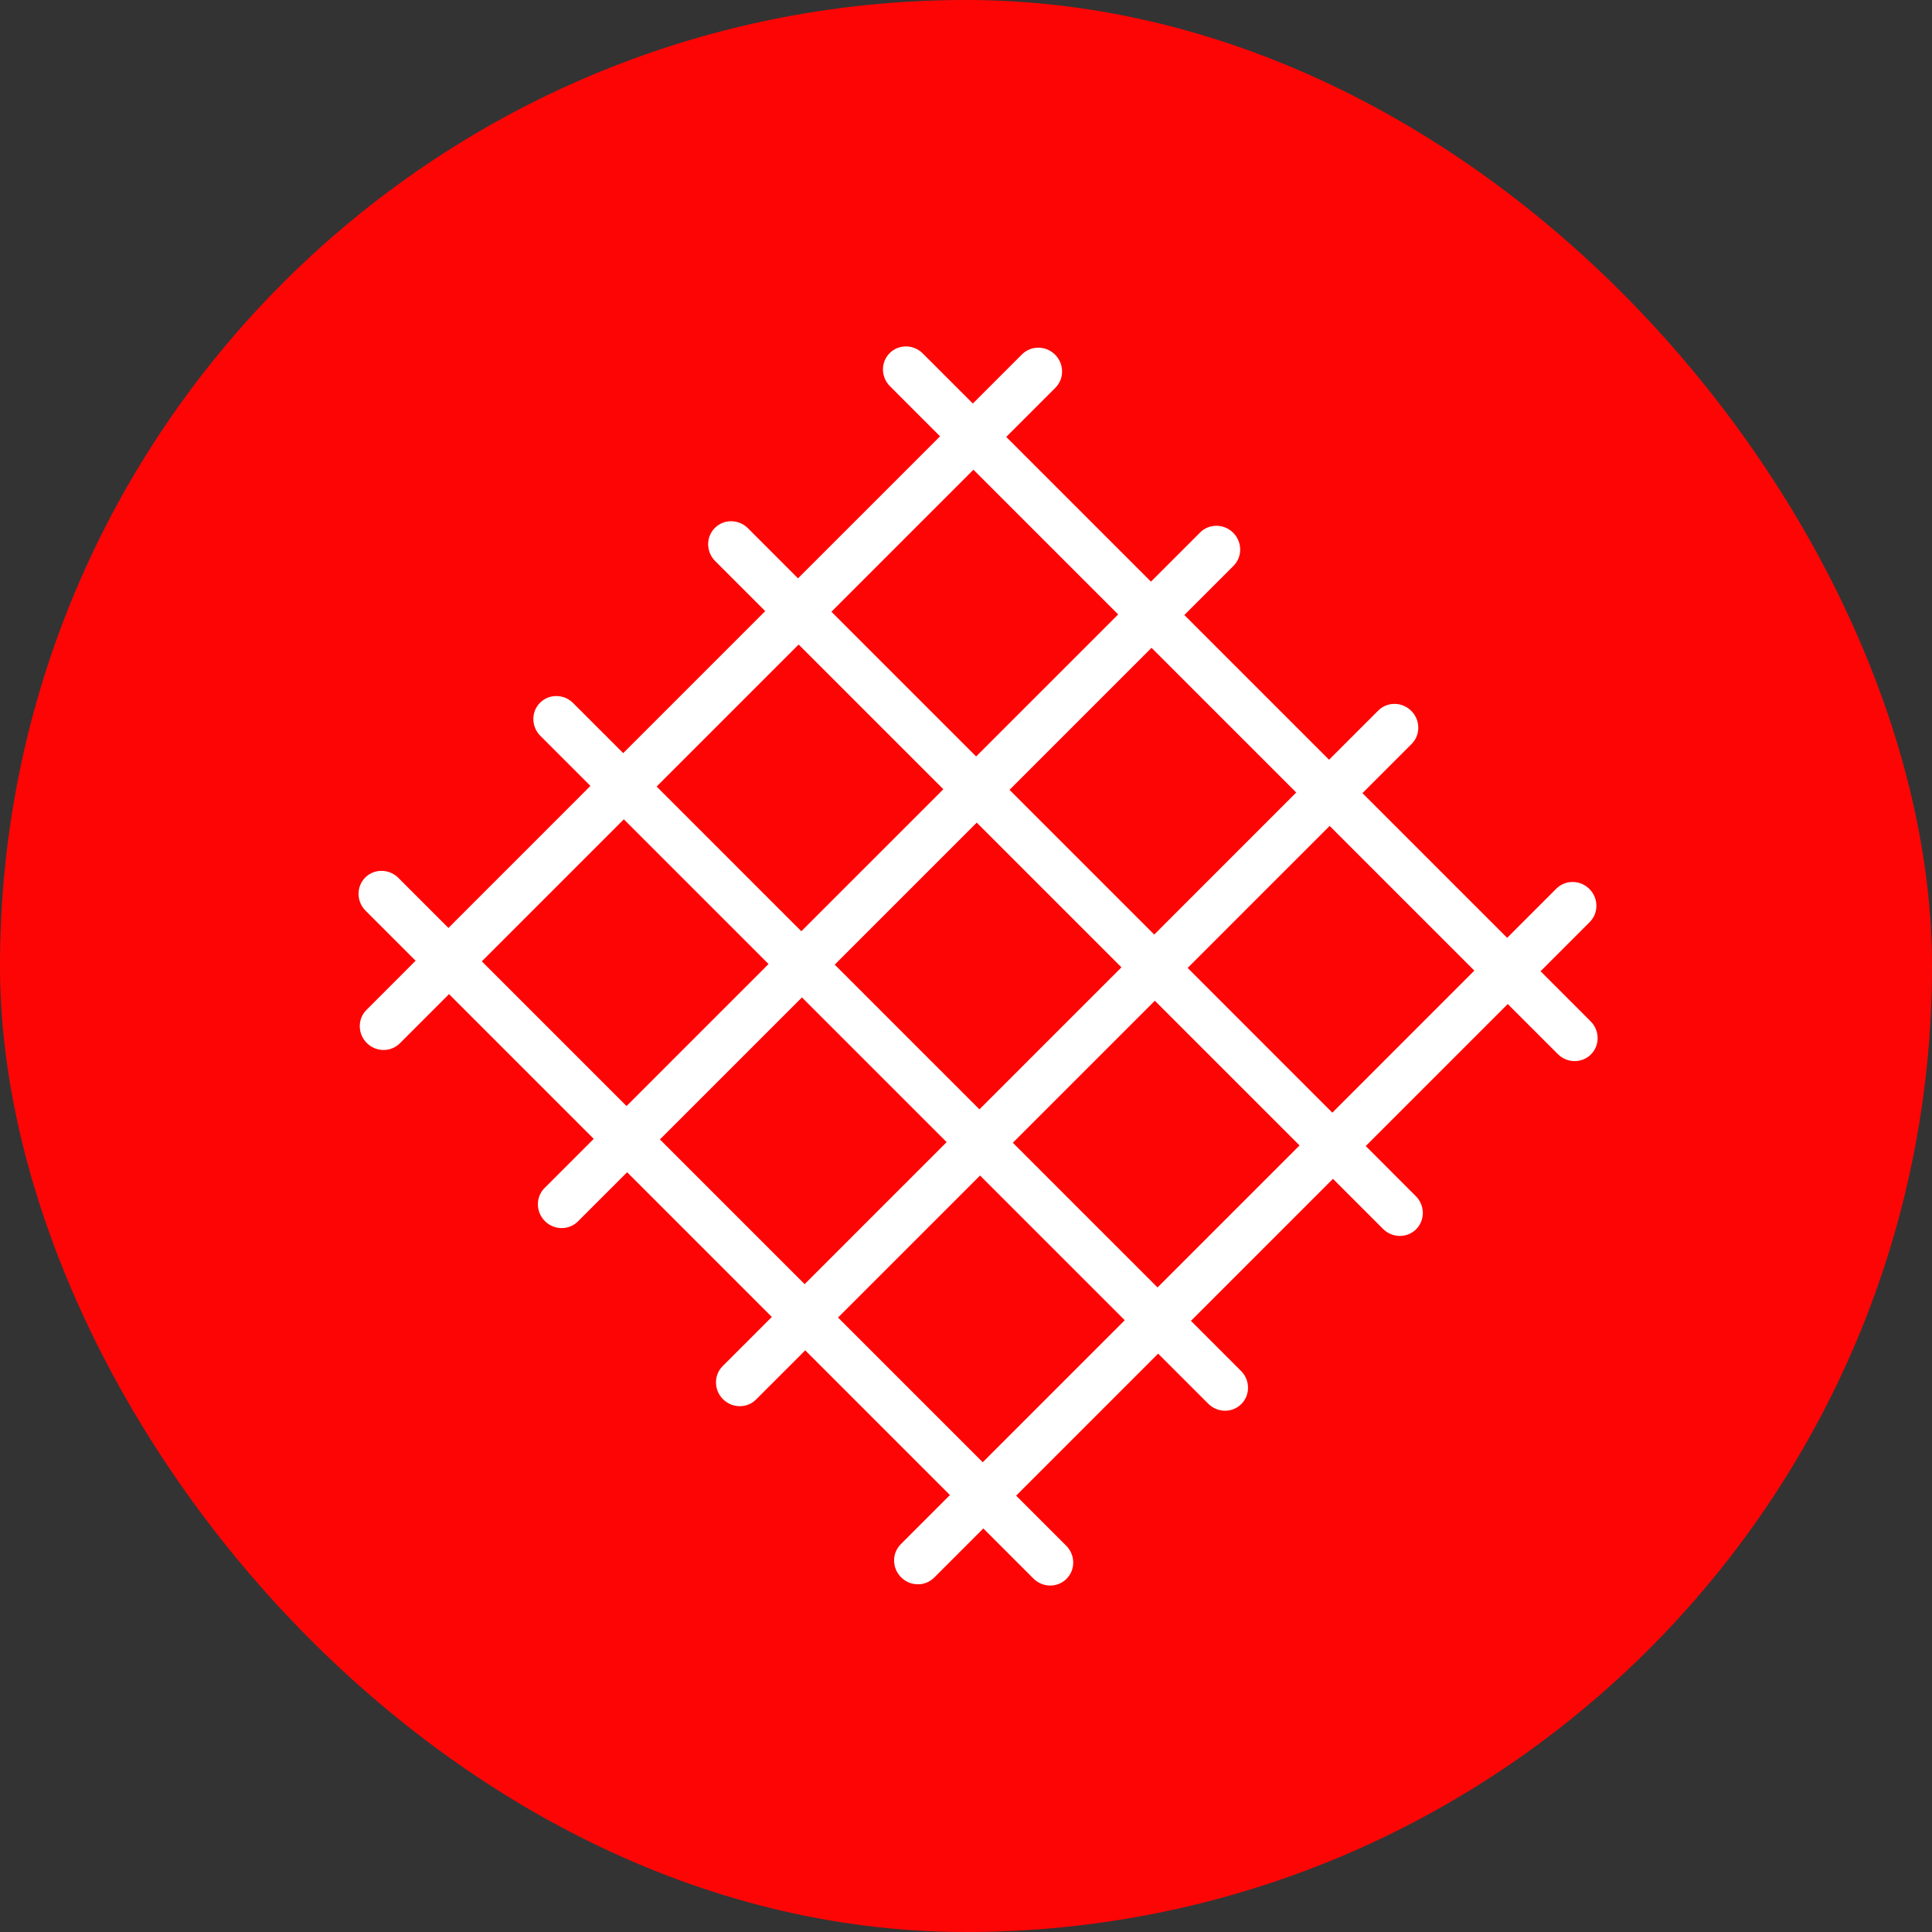 <svg width="80" height="80" viewBox="0 0 80 80" fill="none" xmlns="http://www.w3.org/2000/svg">
<rect x="0" y="0" width="80" height="80" fill="#333333" stroke="none"/>
<rect width="80" height="80" rx="40" fill="#FE0505"/>
<mask id="mask0_7449_54180" style="mask-type:luminance" maskUnits="userSpaceOnUse" x="13" y="13" width="55" height="54">
<path d="M13.332 13H67.332V67H13.332V13Z" fill="white"/>
</mask>
<g mask="url(#mask0_7449_54180)">
<g clip-path="url(#clip0_7449_54180)">
<path d="M51.076 23.431C51.451 23.057 51.445 22.443 51.064 22.061C50.682 21.68 50.068 21.674 49.694 22.049L47.658 24.084L41.666 18.092L43.701 16.056C44.076 15.682 44.07 15.068 43.689 14.686C43.307 14.305 42.693 14.299 42.319 14.674L40.283 16.709L38.209 14.635C37.827 14.253 37.213 14.248 36.839 14.622C36.464 14.997 36.47 15.611 36.851 15.992L38.926 18.067L33.044 23.948L30.97 21.873C30.588 21.492 29.975 21.486 29.6 21.861C29.226 22.235 29.231 22.849 29.613 23.231L31.687 25.305L25.806 31.186L23.732 29.112C23.35 28.73 22.736 28.724 22.362 29.099C21.987 29.474 21.993 30.087 22.375 30.469L24.449 32.543L18.568 38.425L16.494 36.35C16.112 35.969 15.498 35.963 15.123 36.337C14.749 36.712 14.755 37.326 15.136 37.708L17.21 39.782L15.175 41.818C14.8 42.192 14.806 42.806 15.188 43.188C15.569 43.569 16.183 43.575 16.558 43.2L18.593 41.164L24.585 47.157L22.55 49.192C22.175 49.567 22.181 50.181 22.562 50.562C22.944 50.944 23.558 50.95 23.932 50.575L25.968 48.539L31.96 54.532L29.925 56.567C29.55 56.942 29.556 57.556 29.937 57.937C30.319 58.319 30.933 58.325 31.307 57.95L33.343 55.914L39.335 61.907L37.3 63.942C36.925 64.317 36.931 64.931 37.312 65.312C37.694 65.694 38.308 65.7 38.682 65.325L40.718 63.289L42.792 65.364C43.174 65.745 43.788 65.751 44.162 65.376C44.537 65.002 44.531 64.388 44.15 64.006L42.075 61.932L47.956 56.051L50.031 58.125C50.413 58.507 51.026 58.513 51.401 58.138C51.775 57.763 51.77 57.15 51.388 56.768L49.314 54.694L55.195 48.813L57.269 50.887C57.651 51.269 58.264 51.274 58.639 50.9C59.014 50.525 59.008 49.911 58.626 49.53L56.552 47.455L62.433 41.574L64.507 43.648C64.889 44.03 65.503 44.036 65.877 43.661C66.252 43.287 66.246 42.673 65.865 42.291L63.791 40.217L65.826 38.181C66.201 37.807 66.195 37.193 65.814 36.811C65.432 36.429 64.818 36.424 64.444 36.798L62.408 38.834L56.416 32.842L58.451 30.806C58.826 30.432 58.82 29.818 58.438 29.436C58.057 29.055 57.443 29.049 57.069 29.424L55.033 31.459L49.041 25.467L51.076 23.431ZM40.308 19.449L46.301 25.442L40.419 31.323L34.427 25.331L40.308 19.449ZM33.07 26.688L39.062 32.68L33.181 38.561L27.189 32.569L33.07 26.688ZM40.445 34.063L46.437 40.055L40.556 45.936L34.564 39.944L40.445 34.063ZM19.951 39.807L25.832 33.926L31.824 39.918L25.943 45.799L19.951 39.807ZM27.325 47.182L33.207 41.301L39.199 47.293L33.318 53.174L27.325 47.182ZM40.693 60.549L34.7 54.557L40.582 48.676L46.574 54.668L40.693 60.549ZM47.931 53.311L41.939 47.319L47.82 41.438L53.812 47.43L47.931 53.311ZM61.05 40.191L55.169 46.073L49.177 40.08L55.058 34.199L61.05 40.191ZM53.675 32.816L47.794 38.698L41.802 32.706L47.683 26.824L53.675 32.816Z" fill="white"/>
</g>
</g>
<defs>
<clipPath id="clip0_7449_54180">
<rect width="40.947" height="41.719" fill="white" transform="translate(11.273 39.727) rotate(-45)"/>
</clipPath>
</defs>
</svg>
